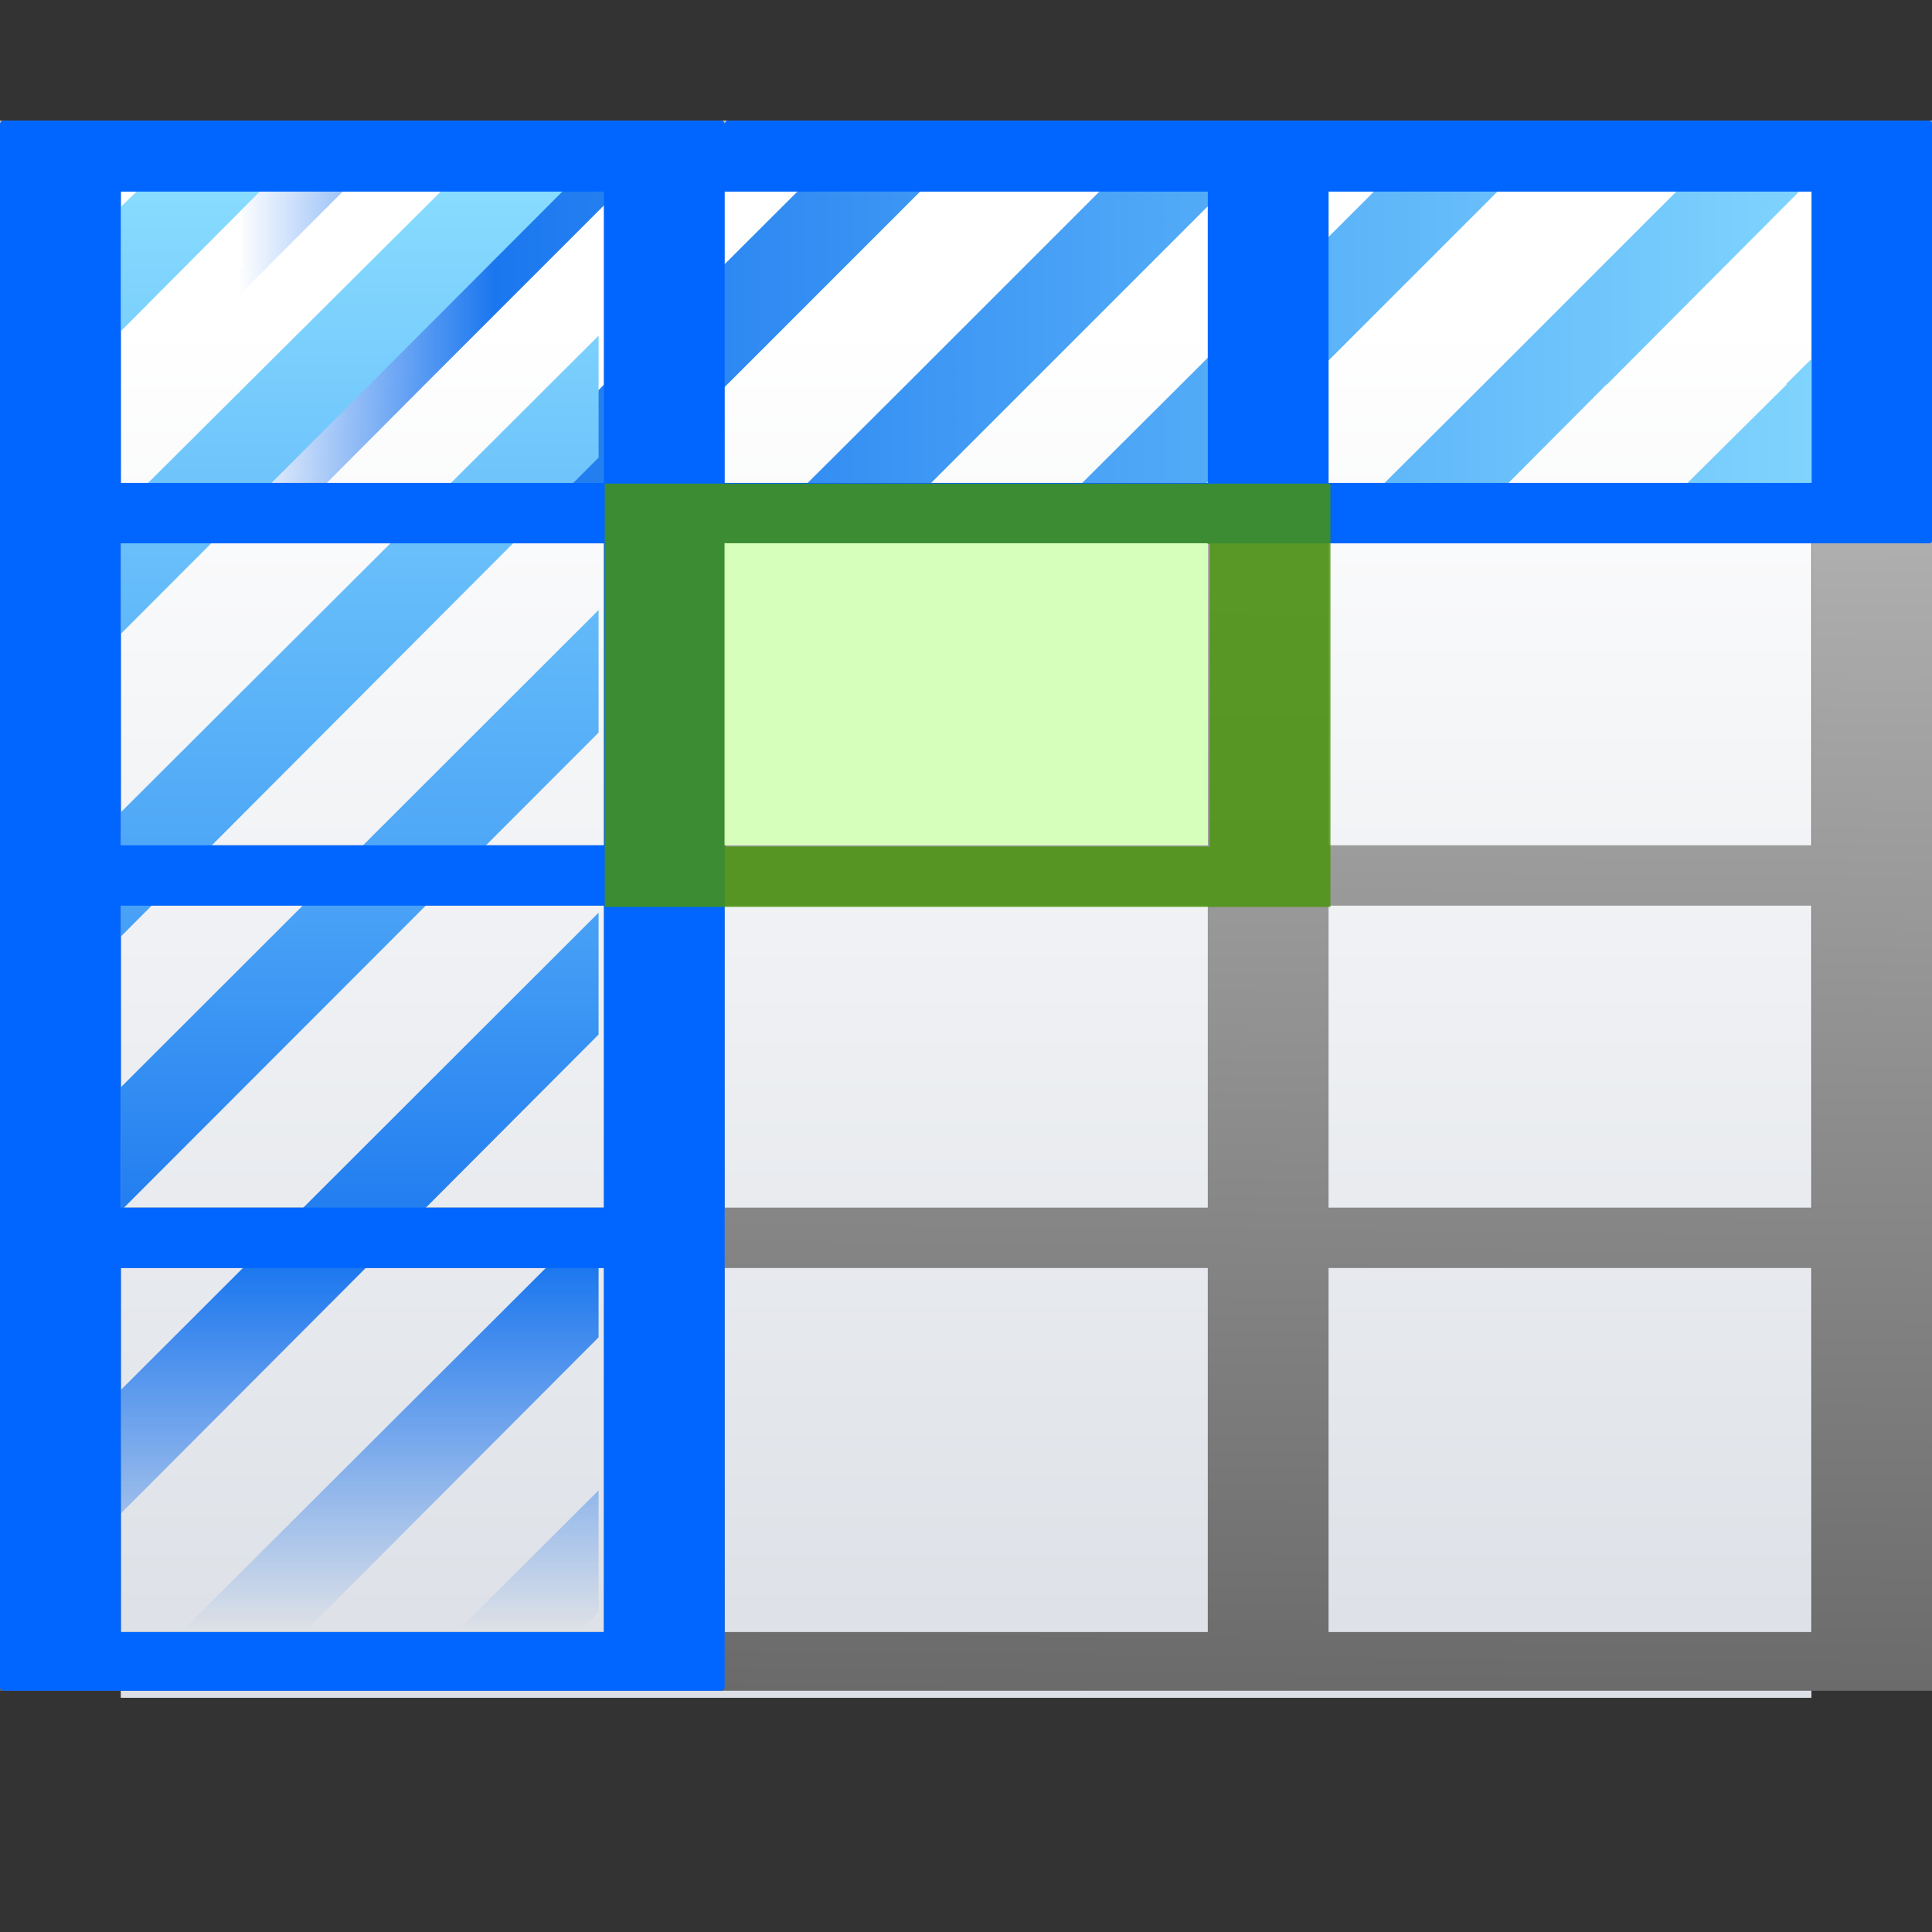 <svg height="16" viewBox="0 0 4.233 4.233" width="16" xmlns="http://www.w3.org/2000/svg" xmlns:xlink="http://www.w3.org/1999/xlink"><rect x="0" y="0" width="4.233" height="4.233" fill="#333333" stroke="none"/><linearGradient id="a" gradientUnits="userSpaceOnUse" x1="8" x2="8.408" y1="29" y2="-7"><stop offset="0"/><stop offset="1" stop-color="#fff"/></linearGradient><linearGradient id="b" gradientTransform="matrix(.285 0 0 .345 .597 263.04)" gradientUnits="userSpaceOnUse" x1="46.048" x2="46.048" y1="128.017" y2="16.62"><stop offset="0" stop-color="#c7cdd7"/><stop offset="1" stop-color="#fff"/></linearGradient><linearGradient id="c" gradientUnits="userSpaceOnUse" x1="2.058" x2="2.058" y1="13.493" y2="1.429"><stop offset="0" stop-color="#0c69ed" stop-opacity="0"/><stop offset=".25" stop-color="#1b77ef"/><stop offset=".5" stop-color="#4aa3f6"/><stop offset="1" stop-color="#89ddff"/></linearGradient><linearGradient id="d" gradientTransform="matrix(0 -.482 -.482 0 43.041 303.615)" gradientUnits="userSpaceOnUse" x1="74.667" x2="74.667" y1="80.64" y2="18.585"><stop offset="0" stop-color="#0c69ed" stop-opacity="0"/><stop offset=".15" stop-color="#1b77ef"/><stop offset=".5" stop-color="#4aa3f6"/><stop offset="1" stop-color="#89ddff"/></linearGradient><g transform="matrix(.125 0 0 .125 0 -32.892)"><path d="m2.117 265.25h29.633v27.645h-29.633z" fill="url(#b)"/><path d="m0 1v.588 2.412.5 2.5.5 2.5.5 3.014.486h1 4 1 4 1 4 1v-.486-6.014-.5-6h-15zm1 .588h4v2.412h-4zm5 0h4v2.412h-4zm5 0h4v2.412h-4zm-10 2.912h4v2.5h-4zm5 0h4v2.5h-4zm5 0h4v2.5h-4zm-10 3h4v2.5h-4zm5 0h4v2.5h-4zm5 0h4v2.5h-4zm-10 3h4v3.014h-4zm5 0h4v3.014h-4zm5 0h4v3.014h-4z" fill="url(#a)" stroke-width=".472" transform="matrix(2.117 0 0 2.117 0 263.133)"/><path d="m32.337 265.688-4.167 4.184h-.008l-2.108 2.117h-2.175l2.125-2.117 2.067-2.067 2.117-2.117zm-5.283 0-2.117 2.117-2.067 2.067-2.108 2.117h-2.183l2.125-2.117 2.067-2.067 2.117-2.117zm-4.82 0-2.117 2.117-2.067 2.067-2.117 2.117h-2.166l2.125-2.117 2.067-2.067 2.117-2.117zm-5.3 0-2.117 2.117-2.067 2.067-2.117 2.117h-2.166l2.125-2.117 4.192-4.184zm-5.3 0-2.117 2.117-2.067 2.067-2.108 2.117h-2.183l2.125-2.117 4.192-4.184zm-4.82 0-2.117 2.117-.017.025a.258.258 0 0 1 -.058.05l-2.059 2.067c-.144.153-.457.02-.446-.19v-1.414c-.005-.073.023-.147.074-.198l.339-.339h1.753a.258.258 0 0 1 -.05-.165v-1.414a.258.258 0 0 1 .074-.198l.339-.339zm27.054 1.637v2.158l-.215.223-.165.165-2.117 2.117h-2.183l2.133-2.117h-.017z" fill="url(#d)"/><path d="m1.186 1.533-.186.182v1.029l1.205-1.211zm2.518 0-2.703 2.691v1.025l3.711-3.717zm1.252 1.248-3.955 3.945v1.029l3.955-3.965zm0 2.271-3.955 3.951v1.023l3.955-3.959zm0 2.506-3.955 3.951v1.023l3.955-3.965zm0 2.506-3.443 3.436h1.023l2.42-2.426zm0 2.277-1.162 1.158h1.014l.148-.148z" fill="url(#c)" stroke-width=".472" transform="matrix(2.117 0 0 2.117 0 263.133)"/><path d="m.025 1c-.014 0-.025.014-.025.031v.557 2.412.5 2.5.5 2.5.5 3.014.455c0 .017.011.031.025.031h.975 4.975c.014 0 .025-.014.025-.031v-.455-3.014-.5-2.5-.5-2.5-.031c0 .017.011.031.025.031h3.975 1 4 .975c.014 0 .025-.014.025-.031v-3.438c0-.017-.011-.031-.025-.031h-9.949c-.014 0-.025.014-.025.031 0-.017-.011-.031-.025-.031h-4.975zm.975.588h4v2.412h-4zm5 0h4v2.412h-4zm5 0h4v2.412h-4zm-10 2.912h4v2.5h-4zm0 3h4v2.5h-4zm0 3h4v3.014h-4z" fill="#06f" stroke-width=".125" transform="matrix(2.117 0 0 2.117 0 263.133)"/><path d="m40 32v4l0 20v4h8 32 8v-4l-0-20v-4h-8-32zm8 4h32l0 20h-32z" fill="#48940b" fill-opacity=".831" transform="matrix(.265 0 0 .265 0 263.133)"/><path d="m12.7 272.658h8.467l0 5.292h-8.467z" fill="#d5ffbb"/></g></svg>